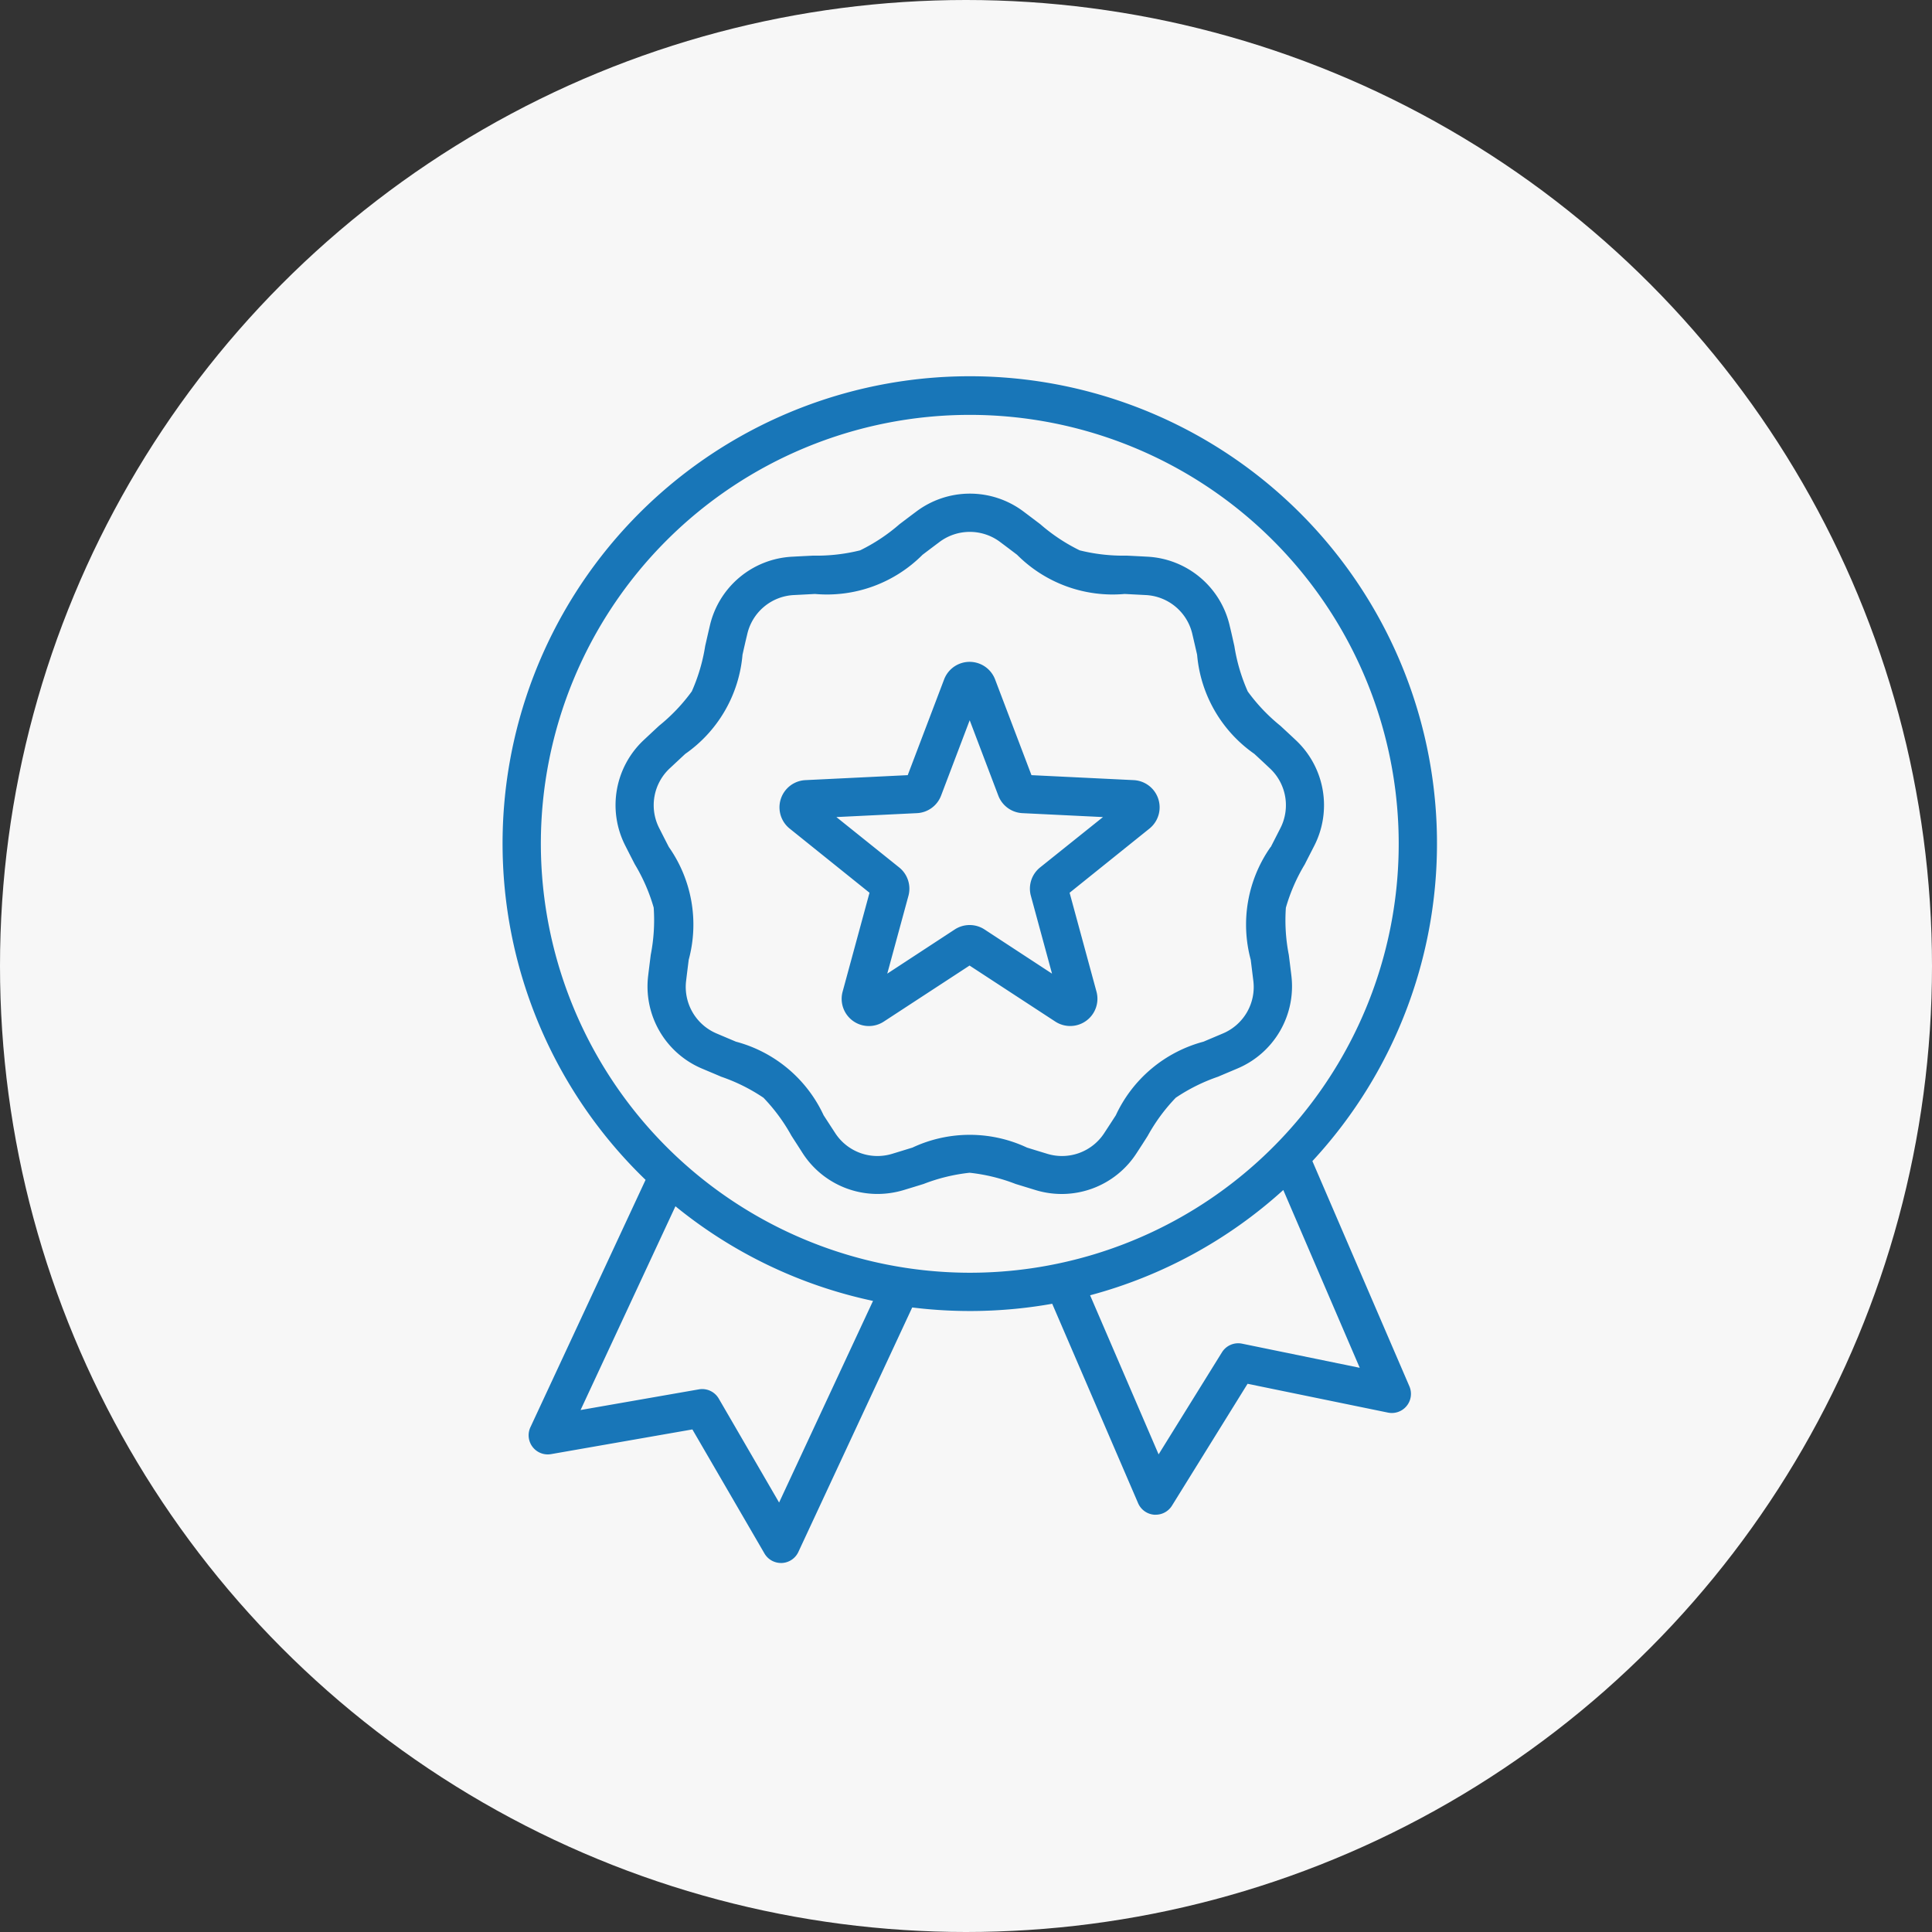 <svg xmlns="http://www.w3.org/2000/svg" width="69" height="69" viewBox="0 0 69 69">
  <rect x="0" y="0" width="69" height="69" fill="#333333" stroke="none"/>
  <g id="Group_914" data-name="Group 914" transform="translate(-20 -1551)">
    <circle id="Ellipse_45" data-name="Ellipse 45" cx="34.5" cy="34.5" r="34.5" transform="translate(20 1551)" fill="#fff" opacity="0.959"/>
    <g id="Group_904" data-name="Group 904" transform="translate(37.949 1564.45)">
      <path id="Path_1" data-name="Path 1" d="M89.592,36.018a16.686,16.686,0,1,0-23.815.67l-4.112,8.833a.683.683,0,0,0,.737.962l5.047-.882,2.574,4.43a.683.683,0,0,0,.591.34h.031a.684.684,0,0,0,.589-.394L75.3,41.245a16.769,16.769,0,0,0,5-.132l3.068,7.123a.683.683,0,0,0,.577.411l.051,0a.684.684,0,0,0,.581-.323l2.7-4.353L92.291,45a.683.683,0,0,0,.765-.94ZM70.546,48.212,68.391,44.5a.684.684,0,0,0-.709-.33l-4.226.738,3.388-7.277A16.633,16.633,0,0,0,73.9,41.011ZM62.037,24.686A15.319,15.319,0,1,1,77.356,40.005,15.337,15.337,0,0,1,62.037,24.686ZM87.08,42.538a.683.683,0,0,0-.718.309L84.1,46.492,81.653,40.81a16.672,16.672,0,0,0,6.9-3.76L91.283,43.4Zm1.761-13.149c-.033-.274-.063-.517-.091-.735a6.428,6.428,0,0,1-.105-1.686,6.433,6.433,0,0,1,.675-1.548c.1-.2.212-.414.337-.66a3.184,3.184,0,0,0-.667-3.785c-.2-.189-.381-.355-.542-.505a6.431,6.431,0,0,1-1.164-1.224,6.431,6.431,0,0,1-.478-1.62c-.049-.215-.1-.454-.166-.722A3.184,3.184,0,0,0,83.7,14.432c-.275-.015-.52-.028-.74-.038a6.432,6.432,0,0,1-1.679-.189,6.436,6.436,0,0,1-1.407-.934c-.176-.133-.371-.281-.591-.446a3.185,3.185,0,0,0-3.844,0c-.221.165-.416.313-.592.446a6.44,6.44,0,0,1-1.407.934,6.436,6.436,0,0,1-1.679.189c-.22.011-.465.023-.74.038A3.185,3.185,0,0,0,68.072,16.9c-.063.268-.117.507-.166.722a6.435,6.435,0,0,1-.478,1.62,6.43,6.43,0,0,1-1.164,1.224c-.162.15-.341.317-.542.505a3.184,3.184,0,0,0-.667,3.785c.124.246.236.464.337.66a6.429,6.429,0,0,1,.675,1.548,6.431,6.431,0,0,1-.105,1.686c-.027.219-.058.462-.091.735a3.184,3.184,0,0,0,1.922,3.329c.253.108.479.2.682.289a6.429,6.429,0,0,1,1.513.752,6.432,6.432,0,0,1,1,1.359c.119.185.253.391.4.622a3.181,3.181,0,0,0,2.671,1.455,3.252,3.252,0,0,0,.941-.14c.264-.08.5-.152.708-.217a6.431,6.431,0,0,1,1.642-.4,6.432,6.432,0,0,1,1.642.4l.708.217a3.184,3.184,0,0,0,3.612-1.315c.151-.231.284-.437.4-.622a6.429,6.429,0,0,1,1-1.359,6.436,6.436,0,0,1,1.513-.752c.2-.086.429-.181.682-.289A3.184,3.184,0,0,0,88.841,29.389ZM88.1,24.8a4.818,4.818,0,0,0-.71,4.028c.027.216.057.457.09.728a1.8,1.8,0,0,1-1.1,1.91c-.251.107-.474.2-.675.286a4.818,4.818,0,0,0-3.133,2.629c-.118.183-.25.387-.4.615a1.8,1.8,0,0,1-2.073.754c-.261-.079-.493-.15-.7-.215a4.817,4.817,0,0,0-4.09,0c-.208.064-.44.136-.7.215a1.8,1.8,0,0,1-2.073-.754c-.149-.228-.281-.432-.4-.615a4.817,4.817,0,0,0-3.133-2.629c-.2-.085-.424-.179-.675-.286a1.805,1.805,0,0,1-1.1-1.91c.032-.271.063-.511.09-.728a4.818,4.818,0,0,0-.71-4.028c-.1-.194-.21-.41-.333-.653a1.8,1.8,0,0,1,.383-2.172c.2-.187.377-.352.536-.5a4.818,4.818,0,0,0,2.045-3.542c.048-.212.1-.449.165-.714a1.8,1.8,0,0,1,1.69-1.418l.732-.038a4.818,4.818,0,0,0,3.843-1.4c.174-.132.367-.278.585-.441a1.805,1.805,0,0,1,2.206,0c.218.163.411.31.585.441a4.818,4.818,0,0,0,3.843,1.4l.732.038a1.8,1.8,0,0,1,1.69,1.418c.062.265.116.5.165.714a4.817,4.817,0,0,0,2.045,3.542c.16.148.338.313.536.5a1.8,1.8,0,0,1,.383,2.172c-.123.243-.234.459-.333.653Zm-4.886-2.388-3.655-.178-1.3-3.421a.974.974,0,0,0-1.819,0l-1.3,3.421-3.655.178a.973.973,0,0,0-.562,1.73l2.852,2.292-.96,3.531a.972.972,0,0,0,1.472,1.069l3.061-2,3.061,2a.973.973,0,0,0,1.472-1.069l-.96-3.531,2.852-2.292a.973.973,0,0,0-.562-1.73Zm-6.231-3.114h0Zm2.884,6.232a.972.972,0,0,0-.329,1.014l.755,2.779-2.409-1.577a.973.973,0,0,0-1.066,0l-2.409,1.577.756-2.779a.973.973,0,0,0-.329-1.013l-2.244-1.8,2.876-.14a.973.973,0,0,0,.863-.626l1.022-2.692,1.022,2.692a.973.973,0,0,0,.862.626l2.876.14Z" transform="translate(-60.67 -8)" fill="#1876b8"/>
    </g>
  </g>
</svg>
